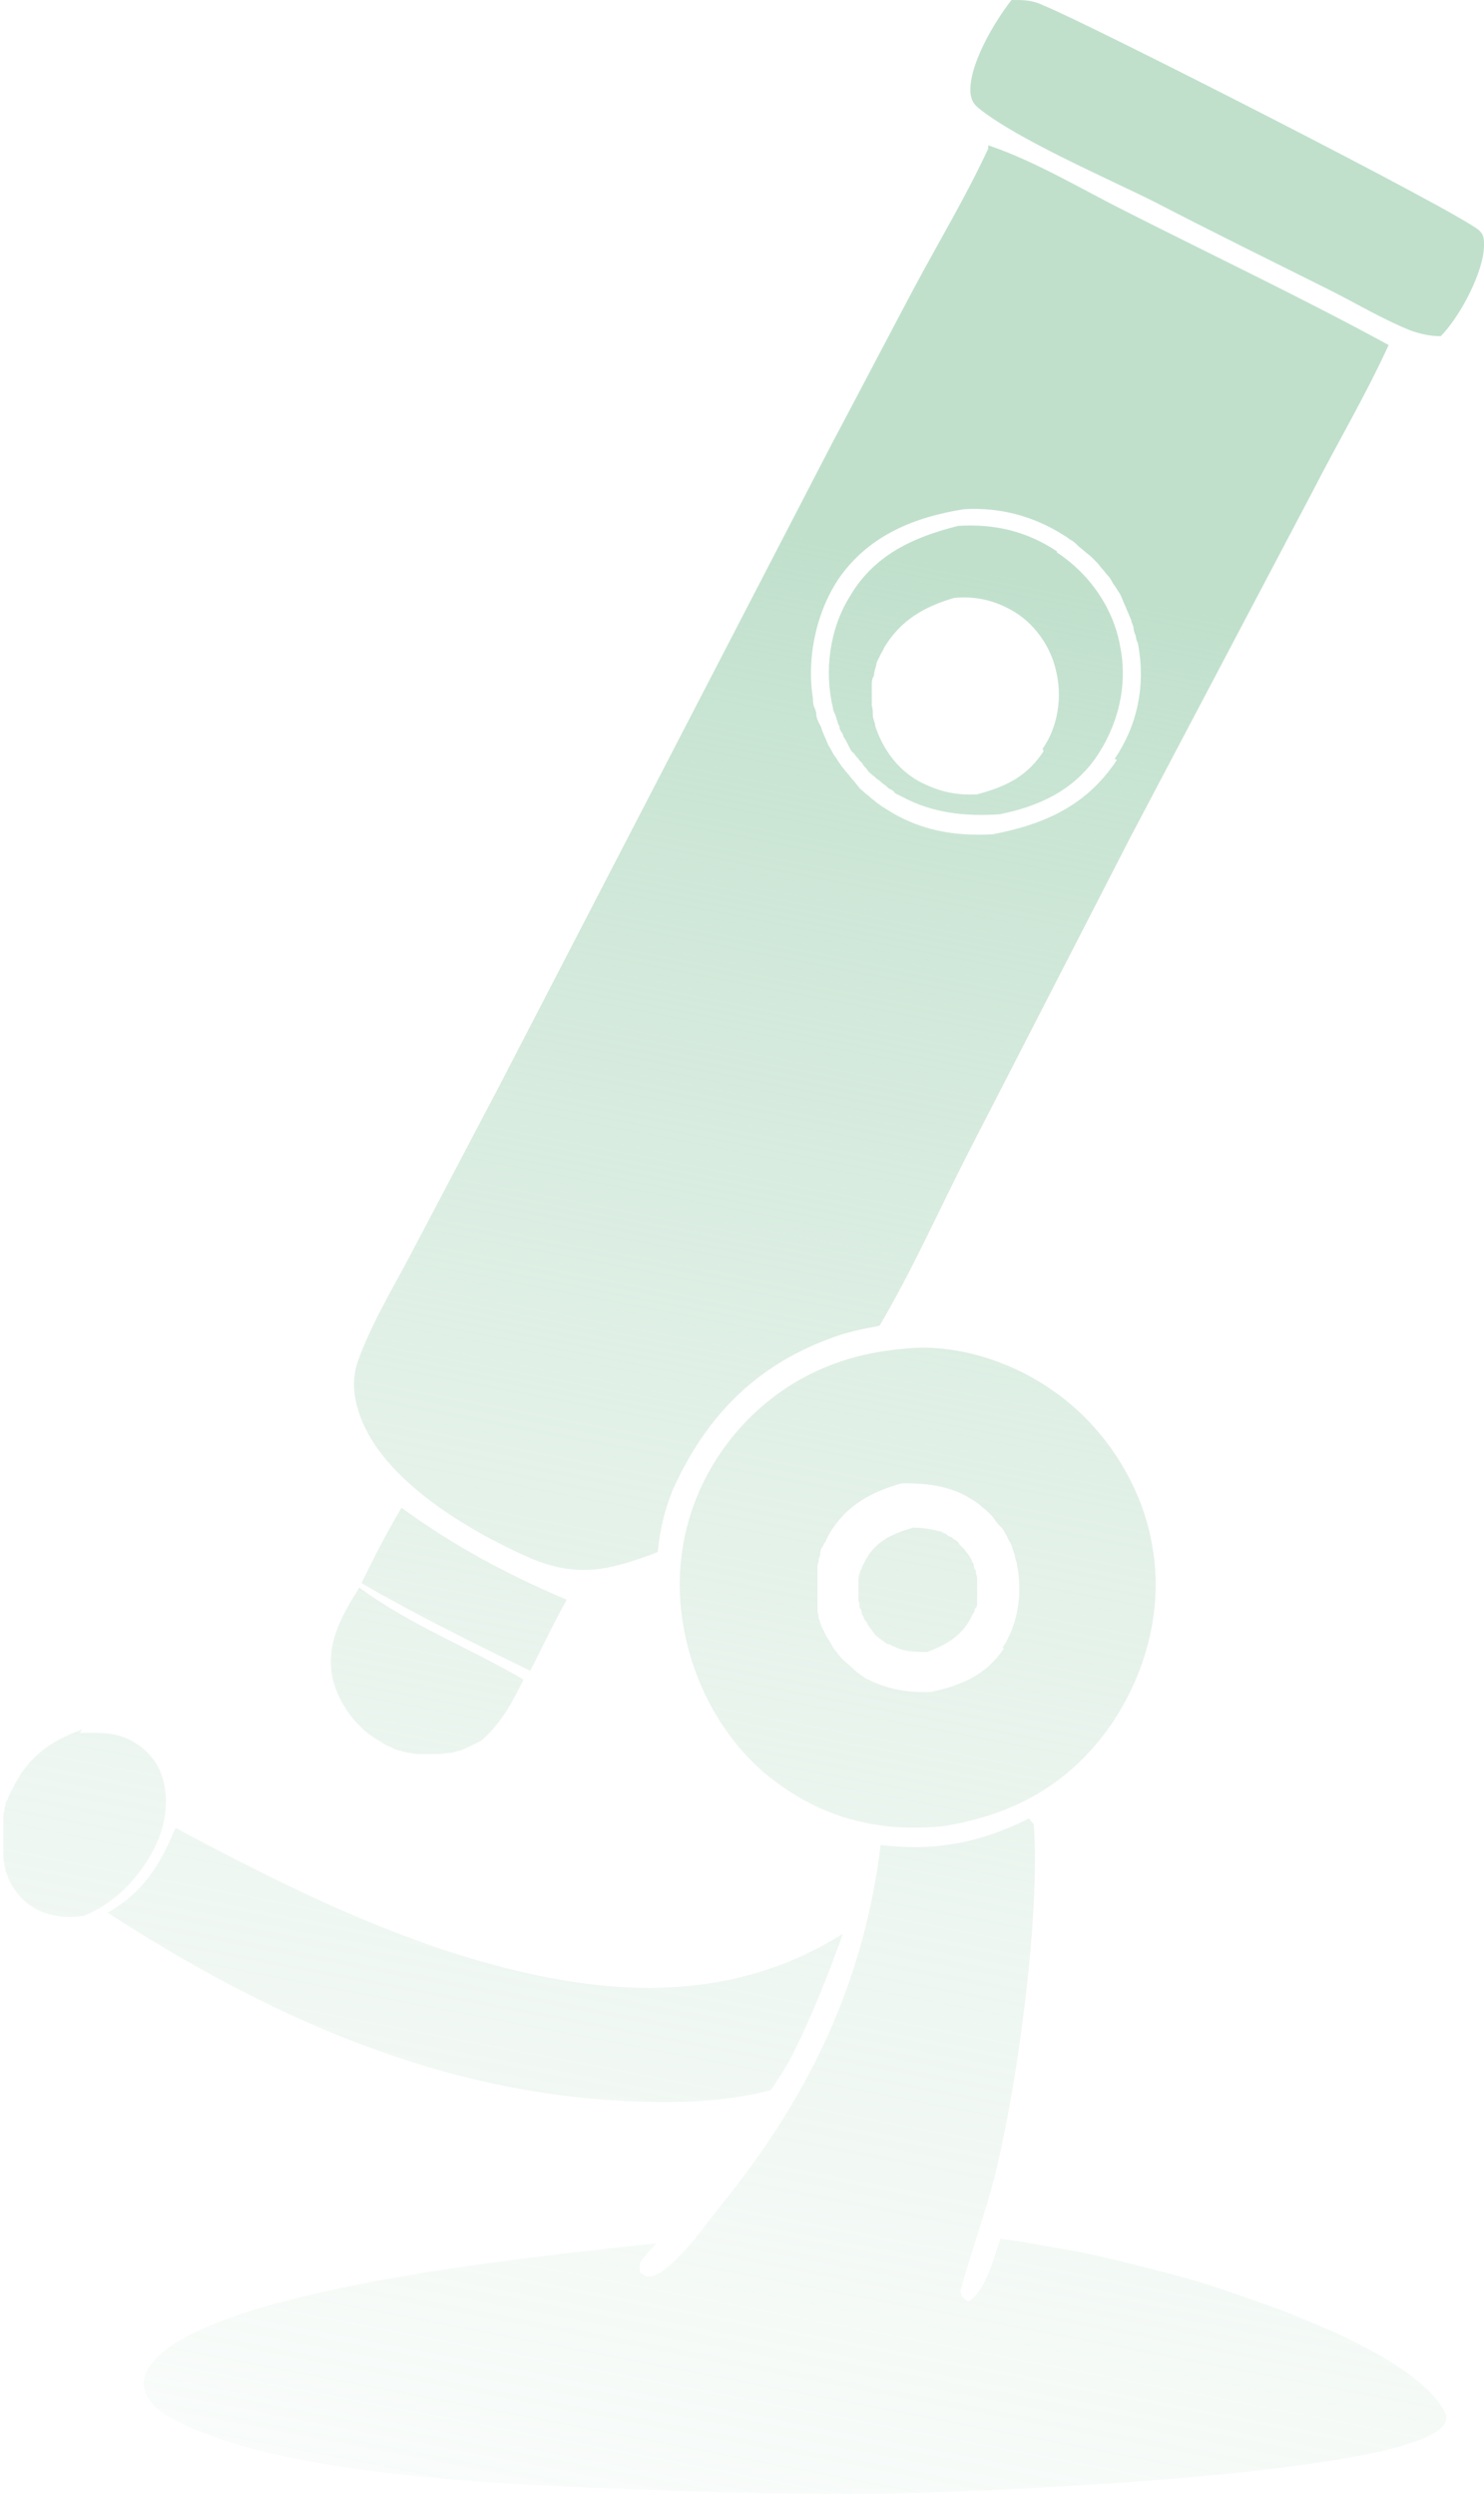 <?xml version="1.0" encoding="UTF-8"?> <svg xmlns="http://www.w3.org/2000/svg" xmlns:xlink="http://www.w3.org/1999/xlink" id="_Слой_2" data-name="Слой 2" viewBox="0 0 13.38 22.49"><defs><style> .cls-1 { fill: url(#_Новый_образец_градиентной_залив-8); } .cls-1, .cls-2, .cls-3, .cls-4, .cls-5, .cls-6, .cls-7, .cls-8, .cls-9, .cls-10 { stroke-width: 0px; } .cls-2 { fill: url(#_Новый_образец_градиентной_залив-9); } .cls-3 { fill: url(#_Новый_образец_градиентной_залив-7); } .cls-4 { fill: url(#_Новый_образец_градиентной_залив-3); } .cls-5 { fill: url(#_Новый_образец_градиентной_залив-4); } .cls-6 { fill: url(#_Новый_образец_градиентной_залив); } .cls-7 { fill: url(#_Новый_образец_градиентной_залив-2); } .cls-8 { fill: url(#_Новый_образец_градиентной_залив-10); } .cls-9 { fill: url(#_Новый_образец_градиентной_залив-6); } .cls-10 { fill: url(#_Новый_образец_градиентной_залив-5); } </style><linearGradient id="_Новый_образец_градиентной_залив" data-name="Новый образец градиентной залив" x1="7.19" y1="-1.26" x2="1.25" y2="29.59" gradientUnits="userSpaceOnUse"><stop offset=".19" stop-color="#c0e0cc"></stop><stop offset=".23" stop-color="#c0e0cc" stop-opacity=".9"></stop><stop offset=".34" stop-color="#c0e0cc" stop-opacity=".67"></stop><stop offset=".45" stop-color="#c0e0cc" stop-opacity=".46"></stop><stop offset=".56" stop-color="#c0e0cc" stop-opacity=".3"></stop><stop offset=".68" stop-color="#c0e0cc" stop-opacity=".17"></stop><stop offset=".79" stop-color="#c0e0cc" stop-opacity=".07"></stop><stop offset=".89" stop-color="#c0e0cc" stop-opacity=".02"></stop><stop offset="1" stop-color="#c0e0cc" stop-opacity="0"></stop></linearGradient><linearGradient id="_Новый_образец_градиентной_залив-2" data-name="Новый образец градиентной залив" x1="6.99" y1="-1.3" x2="1.06" y2="29.55" xlink:href="#_Новый_образец_градиентной_залив"></linearGradient><linearGradient id="_Новый_образец_градиентной_залив-3" data-name="Новый образец градиентной залив" x1="4.25" y1="-1.83" x2="-1.69" y2="29.02" xlink:href="#_Новый_образец_градиентной_залив"></linearGradient><linearGradient id="_Новый_образец_градиентной_залив-4" data-name="Новый образец градиентной залив" x1="11.44" y1="-.44" x2="5.51" y2="30.4" xlink:href="#_Новый_образец_градиентной_залив"></linearGradient><linearGradient id="_Новый_образец_градиентной_залив-5" data-name="Новый образец градиентной залив" x1="7.84" y1="-1.14" x2="1.91" y2="29.71" xlink:href="#_Новый_образец_градиентной_залив"></linearGradient><linearGradient id="_Новый_образец_градиентной_залив-6" data-name="Новый образец градиентной залив" x1="11.12" y1="-.51" x2="5.19" y2="30.34" xlink:href="#_Новый_образец_градиентной_залив"></linearGradient><linearGradient id="_Новый_образец_градиентной_залив-7" data-name="Новый образец градиентной залив" x1="11.14" y1="-.5" x2="5.2" y2="30.35" xlink:href="#_Новый_образец_градиентной_залив"></linearGradient><linearGradient id="_Новый_образец_градиентной_залив-8" data-name="Новый образец градиентной залив" x1="11.42" y1="-.45" x2="5.48" y2="30.4" xlink:href="#_Новый_образец_градиентной_залив"></linearGradient><linearGradient id="_Новый_образец_градиентной_залив-9" data-name="Новый образец градиентной залив" x1="9.51" y1="-.82" x2="3.57" y2="30.03" xlink:href="#_Новый_образец_градиентной_залив"></linearGradient><linearGradient id="_Новый_образец_градиентной_залив-10" data-name="Новый образец градиентной залив" x1="10.1" y1="-.7" x2="4.17" y2="30.15" xlink:href="#_Новый_образец_градиентной_залив"></linearGradient></defs><g id="Layer_1" data-name="Layer 1"><g><path class="cls-6" d="m3.62,13.59c.48.35.95.6,1.49.83-.12.21-.22.43-.33.64-.51-.25-1.02-.5-1.52-.79.11-.23.23-.46.36-.68Z"></path><path class="cls-7" d="m3.24,14.31c.46.34.99.54,1.48.83-.11.22-.2.39-.38.55-.06.03-.12.06-.19.09-.03,0-.06.02-.09.02-.03,0-.06.01-.09.01-.03,0-.06,0-.09,0-.03,0-.06,0-.09,0-.03,0-.06,0-.09-.01-.03,0-.06-.01-.09-.02-.03,0-.06-.02-.08-.03-.03-.01-.05-.02-.08-.04-.21-.11-.37-.31-.44-.54-.09-.32.06-.59.23-.86Z"></path><path class="cls-4" d="m.72,15.62c.14,0,.26-.01.4.04.15.06.27.17.33.32.08.21.05.44-.04.64-.13.28-.37.54-.66.65-.13.02-.25.01-.38-.04-.14-.06-.24-.17-.3-.31,0-.02-.01-.03-.02-.05,0-.02,0-.03-.01-.05,0-.02,0-.03-.01-.05,0-.02,0-.03,0-.05,0-.02,0-.03,0-.05,0-.02,0-.03,0-.05,0-.02,0-.03,0-.05,0-.02,0-.03,0-.05,0-.02,0-.03,0-.05,0-.02,0-.03,0-.05,0-.02,0-.03,0-.05,0-.02,0-.03.01-.05,0-.02,0-.03.01-.05,0-.02,0-.03.02-.05,0-.02.01-.03.02-.05,0-.01.01-.03.02-.04.13-.28.34-.44.63-.54Z"></path><path class="cls-5" d="m9.13,0c.1,0,.18,0,.28.05.36.14,3.78,1.88,3.93,2.03.04.04.04.08.04.13,0,.24-.22.65-.39.82-.1,0-.18-.02-.27-.05-.25-.1-.5-.25-.74-.37-.52-.26-1.05-.52-1.57-.79-.42-.21-1.23-.56-1.58-.84-.05-.04-.07-.07-.08-.14-.02-.25.22-.65.37-.84Z"></path><path class="cls-10" d="m1.59,16.48c1.01.54,2.06,1.06,3.18,1.31.99.22,1.96.19,2.83-.36-.14.39-.29.77-.48,1.14-.05.09-.11.18-.17.27-.04.01-.08.02-.12.03-.43.09-.89.09-1.33.06-1.66-.11-3.16-.8-4.53-1.69.32-.18.48-.44.61-.76Z"></path><path class="cls-9" d="m10.39,13.94c-.09-.55-.43-1.08-.89-1.4-.38-.27-.9-.44-1.37-.38-.59.05-1.11.3-1.5.76-.37.44-.55,1-.49,1.58.06.58.34,1.15.8,1.52.47.37.98.5,1.57.44.62-.1,1.12-.37,1.49-.89.33-.47.49-1.06.39-1.63Zm-1.34.92c-.16.24-.38.33-.65.39-.2.01-.39-.02-.57-.11-.03-.01-.05-.03-.08-.05-.03-.02-.05-.04-.07-.06-.02-.02-.05-.04-.07-.06-.02-.02-.04-.04-.06-.07-.02-.02-.04-.05-.05-.07s-.03-.05-.05-.08c-.01-.03-.03-.06-.04-.08-.01-.03-.02-.06-.03-.09,0-.02,0-.03-.01-.05,0-.02,0-.03,0-.05s0-.03,0-.05c0-.02,0-.03,0-.05,0-.02,0-.03,0-.05,0-.02,0-.03,0-.05,0-.02,0-.03,0-.05s0-.03,0-.05,0-.03,0-.05,0-.03.01-.05c0-.02,0-.03.01-.05s0-.03.01-.05c0-.02.01-.03.02-.04,0-.01.01-.03.02-.04s.01-.03.02-.04c0-.01.02-.03.02-.04.15-.25.37-.37.65-.45.23,0,.44.02.64.15.03.02.05.03.07.05.02.02.05.04.07.06.02.02.04.04.06.07s.04.05.06.07c.02.02.03.05.05.08.01.03.03.05.04.08.01.03.02.06.03.09,0,.03.02.06.02.09.05.25.01.53-.13.74Z"></path><path class="cls-3" d="m8.24,13.77c.07,0,.15.01.22.03.02,0,.04.01.05.02.02,0,.03.02.05.03.02,0,.03.02.05.03.02.01.03.02.04.04.01.01.03.03.04.04.01.01.02.03.04.05.01.02.02.03.03.05,0,.02.02.03.02.05,0,.02.01.04.02.05,0,.02,0,.04.01.05,0,.02,0,.04,0,.06,0,.02,0,.04,0,.06,0,.02,0,.04,0,.06,0,.02,0,.04,0,.06,0,.02,0,.04-.02.05,0,.02-.01.04-.02.05-.08.18-.22.27-.41.34-.1,0-.21,0-.3-.05-.02,0-.03-.02-.05-.02-.02,0-.03-.02-.05-.03-.01-.01-.03-.02-.04-.03-.01-.01-.03-.02-.04-.04-.01-.01-.02-.03-.03-.04-.01-.01-.02-.03-.03-.04,0-.02-.02-.03-.03-.05,0-.02-.02-.03-.02-.05,0-.02-.01-.04-.02-.05,0-.02,0-.04-.01-.06,0-.02,0-.04,0-.06,0-.02,0-.04,0-.06,0-.02,0-.04,0-.06,0-.02,0-.04.01-.06,0-.02.01-.04.02-.05,0-.02.01-.03.02-.05.09-.19.24-.26.44-.32Z"></path><path class="cls-1" d="m9.29,16.41l.03.03c.06.82-.14,2.28-.33,3.09-.09.38-.23.75-.33,1.12.02.07.02.05.06.09h.02c.15-.1.22-.39.28-.56.24.03.48.08.72.12.24.05.48.11.71.17.24.06.47.13.7.21.23.08.46.16.69.26.34.14,1.05.47,1.2.83,0,.06,0,.07-.05.12-.49.44-4.34.58-5.11.59-.7,0-1.4-.01-2.1-.04-1.12-.04-3.27-.11-4.23-.64-.11-.06-.22-.14-.25-.27-.02-.08.02-.17.07-.23.54-.69,3.65-.98,4.55-1.08-.03.04-.07.07-.1.11-.05.06-.06.08-.05.15l.06.04c.07,0,.12-.03.17-.07.19-.15.34-.37.49-.56.79-.97,1.3-2.01,1.45-3.26.49.06.9-.02,1.34-.24Z"></path><path class="cls-2" d="m10.16,1.91c-.4-.2-.83-.46-1.25-.6v.03c-.2.43-.44.83-.66,1.24-.25.47-.5.95-.75,1.42l-3.02,5.83-.8,1.52c-.16.3-.35.62-.46.94-.05.16-.03.32.03.48.21.58.98,1.03,1.52,1.27.44.19.74.11,1.16-.05.02-.2.06-.38.14-.57.29-.64.73-1.1,1.4-1.35.15-.06.3-.09.46-.12.29-.49.53-1.03.79-1.54l1.47-2.86,1.65-3.13c.22-.43.48-.87.68-1.31-.77-.42-1.57-.8-2.36-1.2Zm-.09,4.94c-.27.41-.65.58-1.12.67-.36.02-.68-.04-.98-.24-.02-.01-.04-.03-.06-.04-.02-.02-.04-.03-.06-.05s-.04-.03-.06-.05c-.02-.02-.04-.03-.05-.05-.02-.02-.03-.04-.05-.06-.02-.02-.03-.04-.05-.06-.02-.02-.03-.04-.05-.06-.01-.02-.03-.04-.04-.06-.01-.02-.03-.04-.04-.06-.01-.02-.02-.04-.04-.07-.01-.02-.02-.05-.03-.07s-.02-.05-.03-.07c0-.02-.02-.05-.03-.07s-.02-.05-.02-.07-.01-.05-.02-.07-.01-.05-.01-.07c-.06-.37.03-.8.25-1.11.27-.37.67-.53,1.11-.6.32-.02.63.06.91.24.02.01.04.03.06.04.02.01.04.03.06.05.02.02.04.03.06.05.02.02.04.03.06.05.02.02.04.04.05.05.02.02.03.04.05.06s.03.04.05.06c.02.02.03.04.04.06.01.02.03.04.04.06s.03.04.04.07c.01.02.02.05.03.07.01.02.02.05.03.07s.02.05.03.07c0,.02.02.05.02.07,0,.02.01.05.02.07,0,.02.01.05.02.07.07.37,0,.73-.21,1.04Z"></path><path class="cls-8" d="m9.53,4.97c-.27-.18-.56-.25-.89-.23-.4.1-.76.26-.98.64-.18.29-.23.67-.15,1,0,.02.01.04.02.06s.01.04.02.06c0,.02.02.04.02.06,0,.02.02.04.03.06,0,.02.02.04.03.06s.02.04.03.06c.01.02.02.04.04.05.01.02.03.04.04.05.01.02.03.03.04.05.01.02.03.03.04.05.01.02.03.03.05.05.02.01.03.03.05.04s.03.03.05.04.03.03.05.04c.02.01.04.02.05.04.02.01.04.02.06.03.28.15.57.18.88.16.35-.07.66-.21.87-.51.2-.29.29-.65.22-1-.06-.35-.28-.66-.57-.85Zm-.12,1.8c-.15.23-.34.32-.6.39-.17.01-.33-.02-.49-.1-.21-.1-.36-.3-.43-.52,0-.03-.02-.06-.02-.09,0-.03,0-.06-.01-.09,0-.03,0-.06,0-.09,0-.03,0-.06,0-.09,0-.03,0-.06.02-.09,0-.03.01-.06.02-.09,0-.03.02-.06.03-.08.01-.03.03-.05.04-.08.15-.25.36-.37.63-.45.19-.02.36.02.52.11.2.11.35.32.4.54.06.24.02.51-.12.71Z"></path></g></g></svg> 